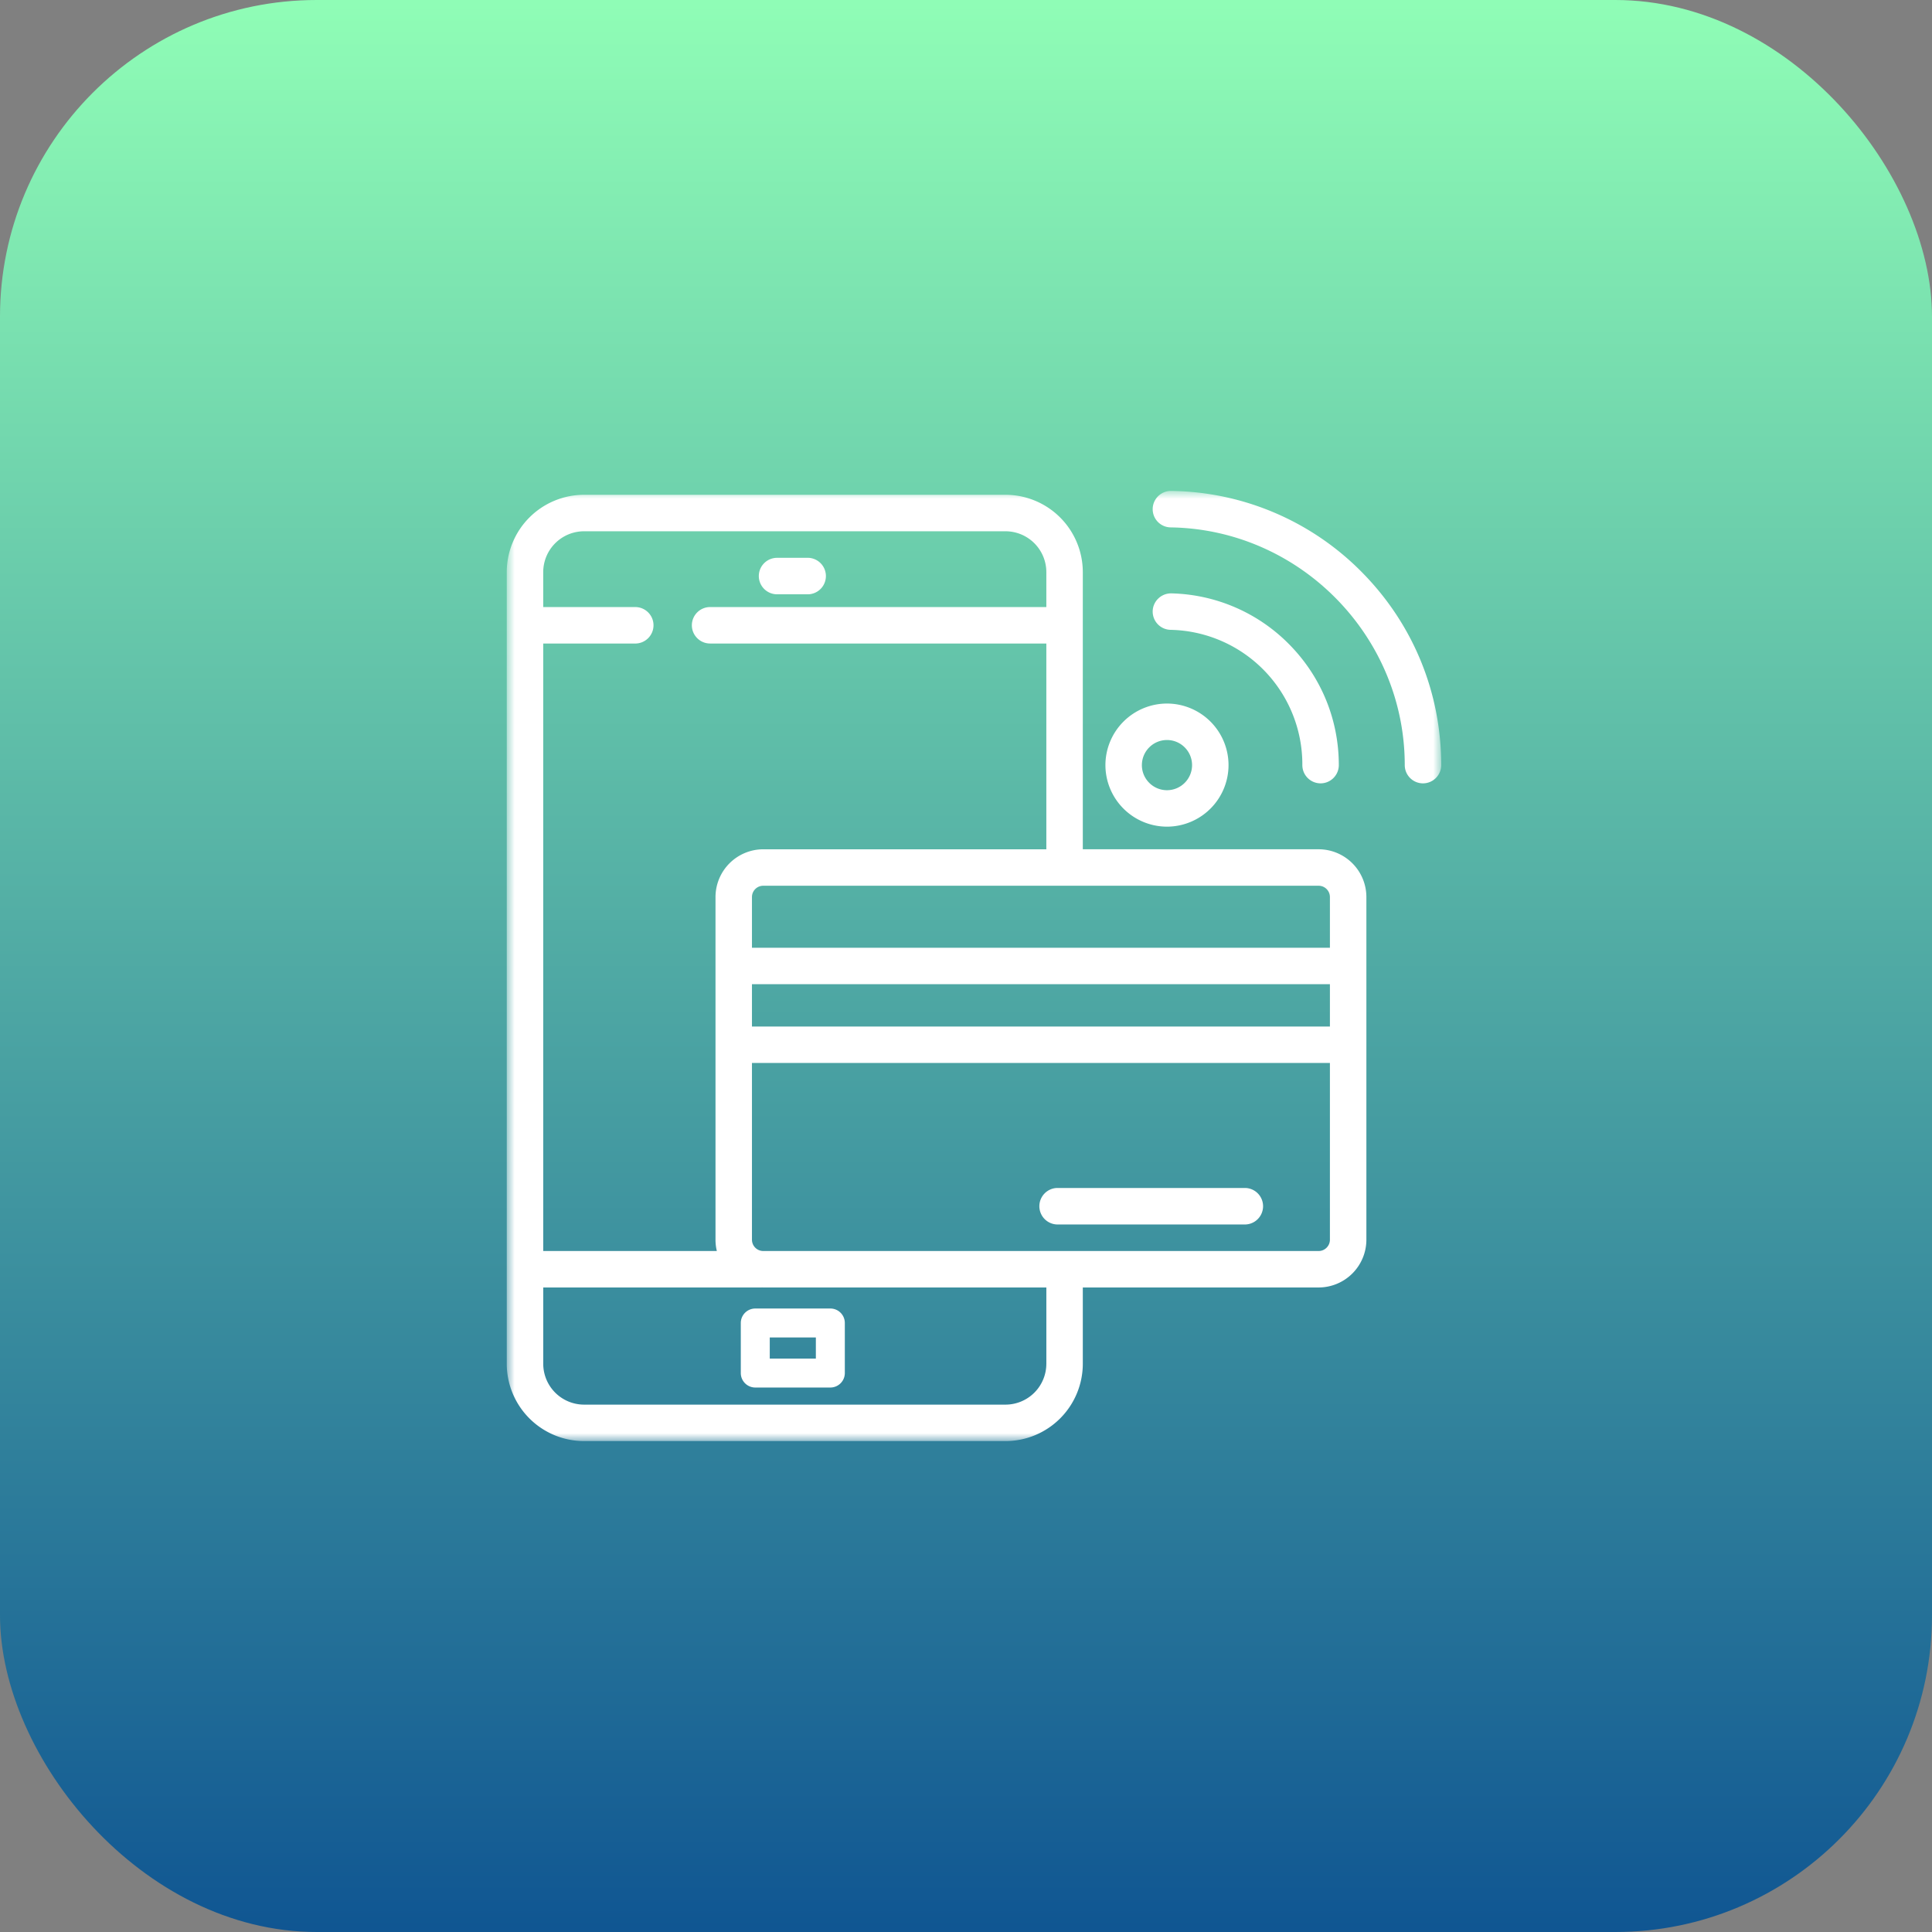 <svg width="122" height="122" xmlns="http://www.w3.org/2000/svg" xmlns:xlink="http://www.w3.org/1999/xlink"><rect width="100%" height="100%" fill="#808080" stroke="none"/><defs><linearGradient x1="50%" y1="0%" x2="50%" y2="100%" id="a"><stop stop-color="#90FEB6" offset="0%"/><stop stop-color="#0F5592" offset="100%"/></linearGradient><path id="b" d="M0 60h59.008V0H0z"/></defs><g fill="none" fill-rule="evenodd"><rect fill="url(#a)" width="122" height="122" rx="20"/><g transform="translate(32 31)"><path d="M17.069 6.528h1.99a1.153 1.153 0 0 0 0-2.303h-1.99c-.635 0-1.152.517-1.152 1.151 0 .635.517 1.152 1.152 1.152" fill="#FFF"/><mask id="c" fill="#fff"><use xlink:href="#b"/></mask><path d="M16.608 54.789h2.911v-1.332h-2.911v1.332zm-1.829-2.246v3.16c0 .504.41.915.914.915h4.74c.505 0 .915-.41.915-.915v-3.16a.909.909 0 0 0-.268-.647.909.909 0 0 0-.646-.267h-4.74a.915.915 0 0 0-.915.914z" fill="#FFF" mask="url(#c)"/><path d="M15.484 36.124H51.98v11.16c0 .393-.32.714-.714.714H16.198a.715.715 0 0 1-.714-.714v-11.16zm0-2.303H51.98V31.15H15.484v2.671zm.714-8.889h35.068c.394 0 .714.32.714.714v3.201H15.484v-3.201c0-.394.32-.714.714-.714zM9.267 8.485c0-.635-.517-1.151-1.152-1.151H2.303V5.128a2.582 2.582 0 0 1 2.58-2.58h26.61a2.582 2.582 0 0 1 2.58 2.58v2.206H12.841c-.635 0-1.152.516-1.152 1.151s.517 1.151 1.152 1.151h21.232V22.63H16.198a3.02 3.02 0 0 0-3.016 3.017v21.638a3 3 0 0 0 .085.714H2.303V9.637h5.812c.635 0 1.152-.517 1.152-1.152zm24.806 46.633a2.582 2.582 0 0 1-2.58 2.58H4.884a2.582 2.582 0 0 1-2.58-2.58V50.3h13.77c.013 0 .025 0 .045-.002l.02.001.06.001h17.875v4.818zm17.193-32.489h-14.89V5.128A4.888 4.888 0 0 0 31.494.245H4.882A4.888 4.888 0 0 0 0 5.128v49.99A4.887 4.887 0 0 0 4.882 60h26.612a4.887 4.887 0 0 0 4.882-4.882V50.3h14.89a3.02 3.02 0 0 0 3.017-3.016V25.646a3.02 3.02 0 0 0-3.017-3.017z" fill="#FFF" mask="url(#c)"/><path d="M34.727 46.321h11.938a1.153 1.153 0 0 0 0-2.303H34.727a1.153 1.153 0 0 0 0 2.303m5.38-29.007c0-.873.71-1.584 1.584-1.584.874 0 1.584.71 1.584 1.584 0 .874-.71 1.585-1.584 1.585-.874 0-1.585-.711-1.585-1.585m1.585 3.887a3.892 3.892 0 0 0 3.887-3.887 3.892 3.892 0 0 0-3.887-3.887 3.892 3.892 0 0 0-3.887 3.887 3.892 3.892 0 0 0 3.887 3.887M54.023 5.157A17.214 17.214 0 0 0 41.959 0h-.02c-.625 0-1.141.509-1.15 1.134-.005.307.11.598.324.82.214.22.502.344.81.349 8.15.123 14.783 6.857 14.783 15.011 0 .635.516 1.152 1.151 1.152s1.151-.517 1.151-1.152c0-4.579-1.77-8.896-4.985-12.157" fill="#FFF" mask="url(#c)"/><path d="M41.967 6.47h-.02c-.625 0-1.143.499-1.158 1.122a1.153 1.153 0 0 0 1.122 1.18 8.496 8.496 0 0 1 8.328 8.542c0 .635.517 1.152 1.151 1.152.635 0 1.152-.517 1.152-1.152 0-2.85-1.097-5.54-3.088-7.579a10.794 10.794 0 0 0-7.487-3.265" fill="#FFF" mask="url(#c)"/></g></g></svg>